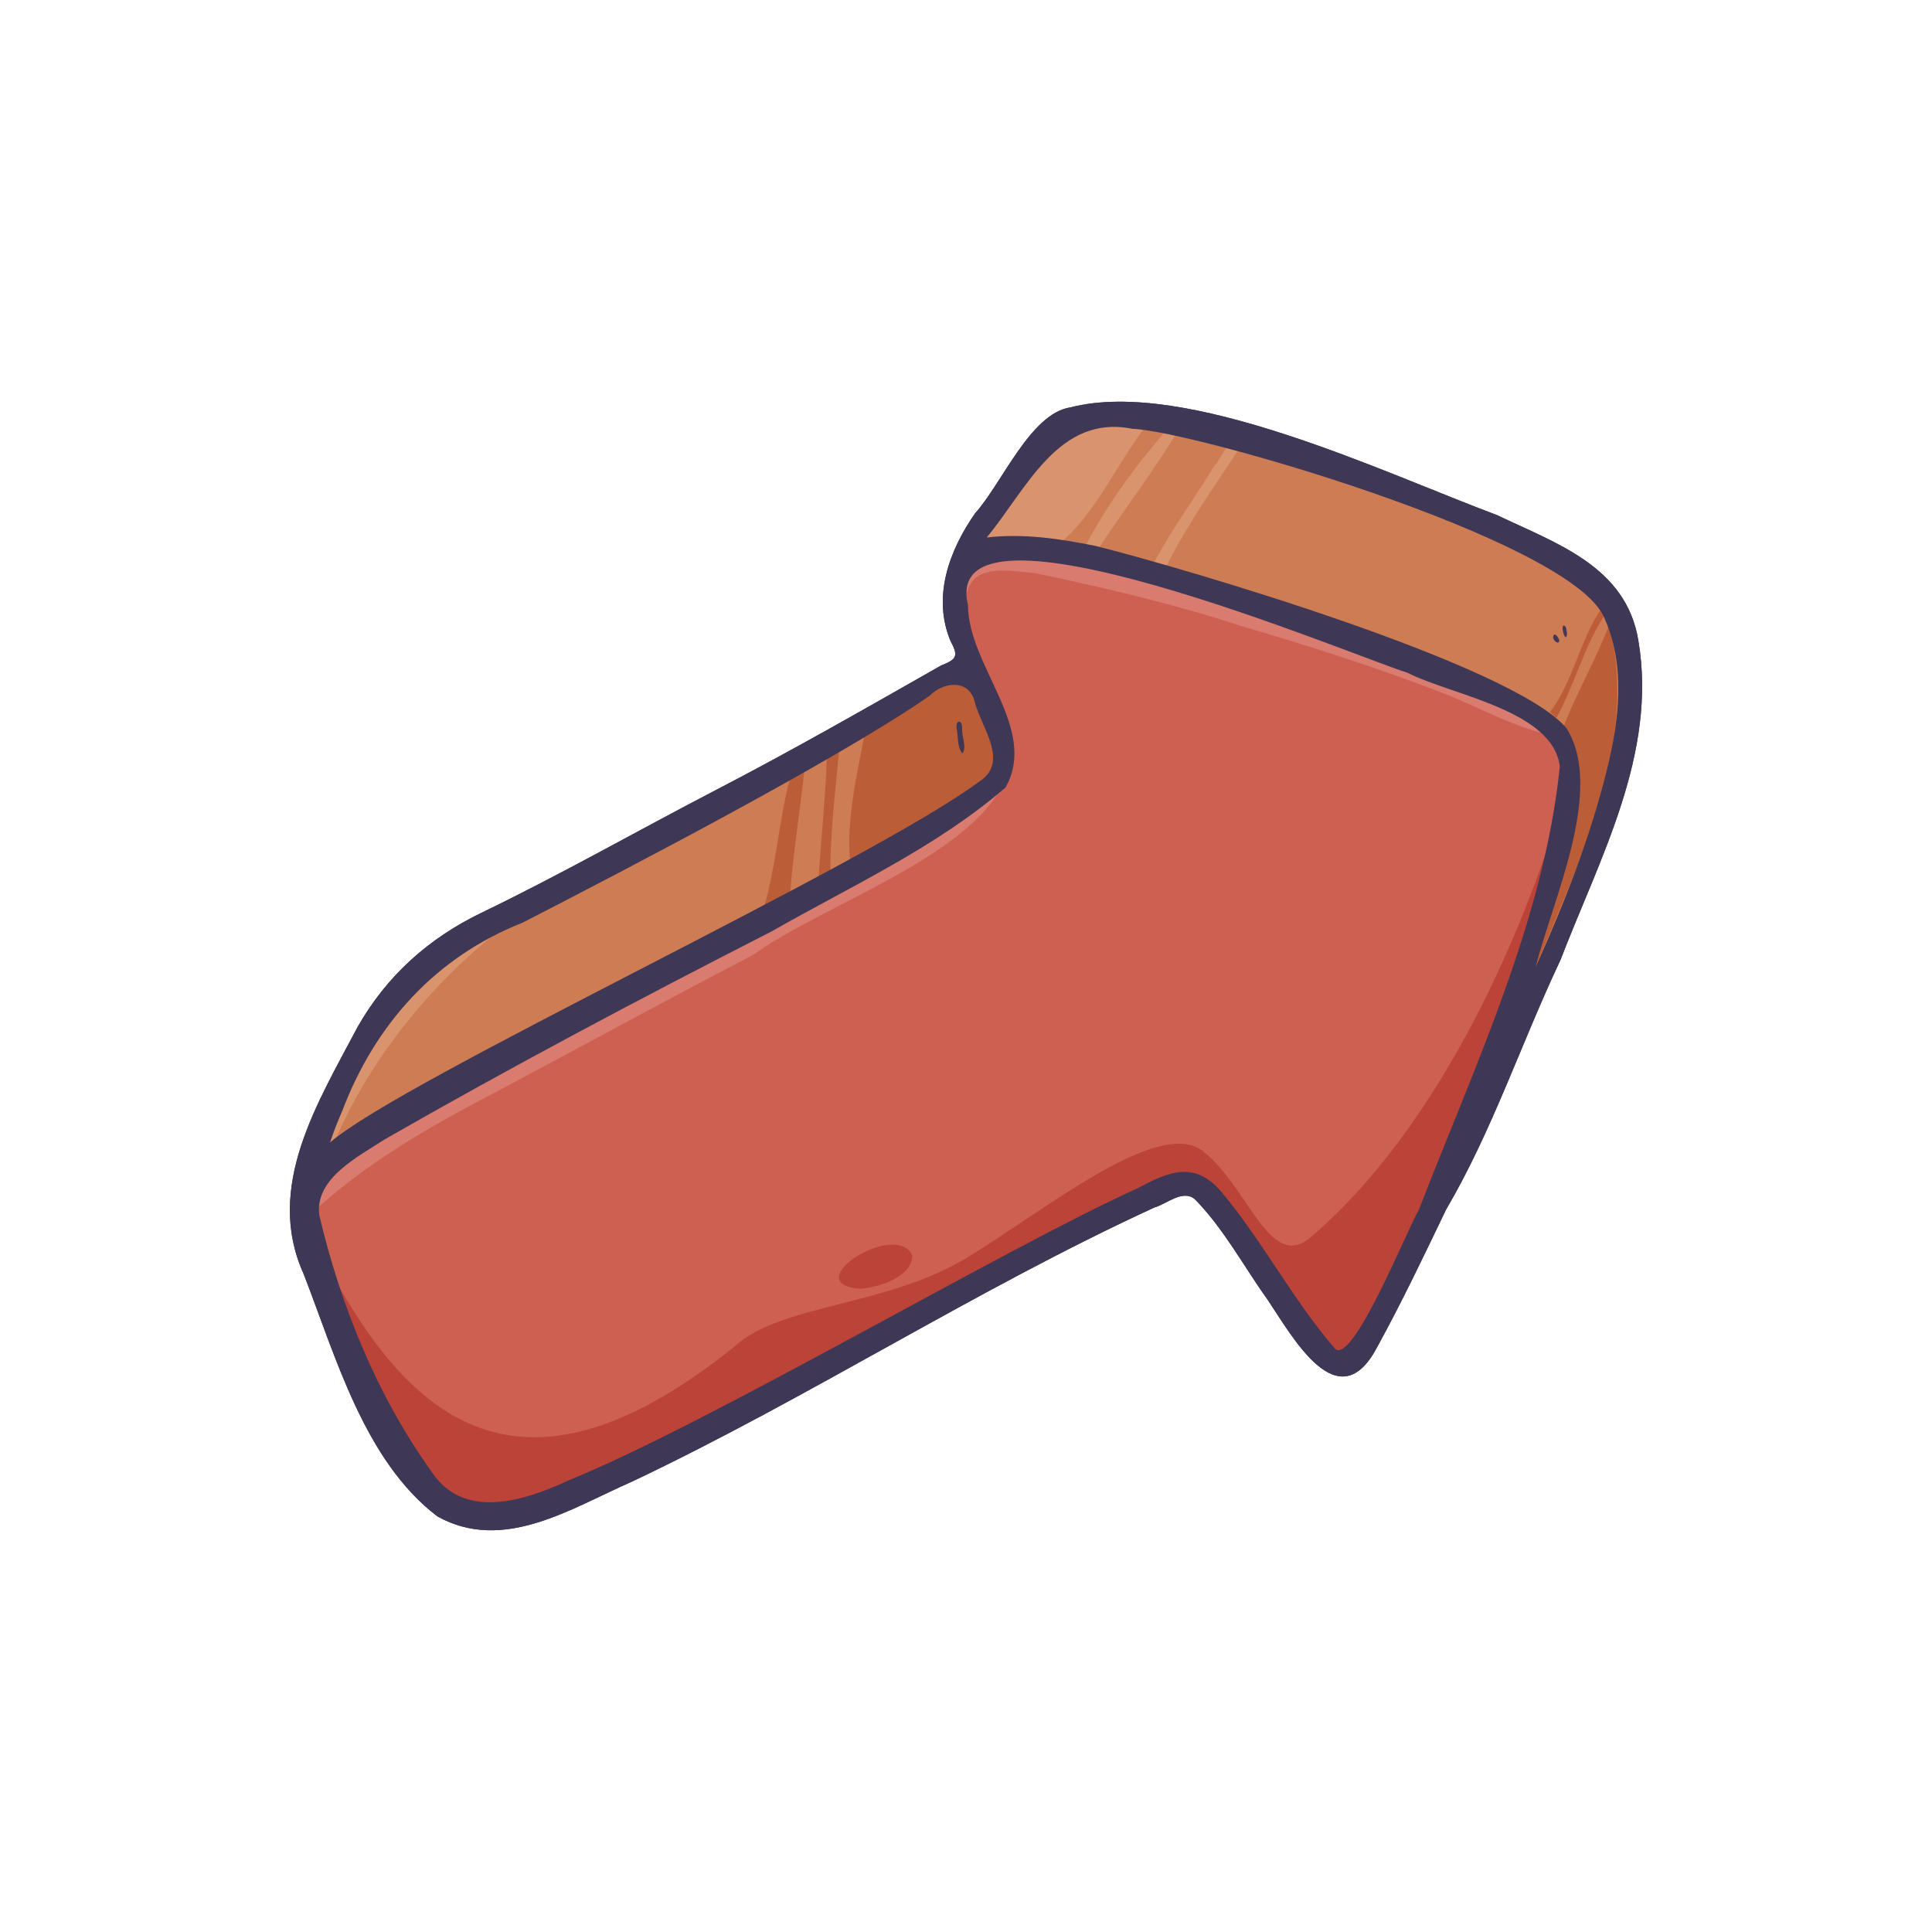 <?xml version="1.0" ?>
<!-- Uploaded to: SVG Repo, www.svgrepo.com, Generator: SVG Repo Mixer Tools -->
<svg width="800px" height="800px" viewBox="0 0 500 500" enable-background="new 0 0 500 500" id="Layer_1" version="1.1" xml:space="preserve" xmlns="http://www.w3.org/2000/svg" xmlns:xlink="http://www.w3.org/1999/xlink">
<g>
<path d="M423.998,165.726c-3.176-19.151-21.124-25.033-36.572-32.418c-29.226-10.905-80.436-35.597-110.392-27.878   c-10.386,1.558-17.718,19.71-24.67,27.405c-6.742,9.641-11.168,21.727-6.323,33.165c2.156,3.939,1.37,4.687-2.509,6.241   c-19.187,10.914-38.337,21.884-57.942,32.055c-20.361,10.563-40.294,21.952-60.963,31.922c-13.704,6.61-24.508,16.288-32.04,29.495   c-10.335,19.63-24.157,41.485-14.04,63.901c8.373,21.51,15.773,48.506,34.688,62.853c17.119,9.483,34.572-2.142,50.395-9.056   c46.001-21.819,88.851-49.632,135.115-70.907c3.23-0.915,7.283-4.737,10.44-2.189c7.538,7.666,12.643,17.36,18.878,26.056   c6.554,9.764,18.358,31.367,28.387,12.175c6.381-11.611,12.064-23.582,17.797-35.507c11.971-20.399,19.475-43.195,29.589-64.563   C413.974,222.064,428.97,195.082,423.998,165.726z" fill="#3F3756"/>
<path d="M252.86,141.277c25.866-4.22,132.599,33.12,149.899,47.073c8.723,12.258-6.638,56.731-8.566,67.561   l2.867,0.833c9.147-13.185,40.554-84.537,14.296-107.667c-14.571-11.495-116.052-50.955-139.747-38.096   C265.73,114.366,248.63,140.974,252.86,141.277z" fill="#CE7C53"/>
<path d="M80.693,298.577c0,0,17-45.167,31.5-52c14.5-6.833,131.751-76.338,137.786-74.167   c6.035,2.172,10.516,23.872,10.136,27.553C248.018,209.967,98.864,293.084,80.693,298.577z" fill="#CE7C53"/>
<path d="M78.36,308.327c-1.776,8.581,20.328,90.548,51.002,83.249c50.404-11.651,135.33-71.558,178.748-86   c50.33,61.192,33.111,71.106,77.42-26.999c5.603-22.863,31.022-82.812,14.666-92.197c-12.771-7.568-131.194-55.642-150.647-41.292   c-5.43,6.154,1.818,25.799,5.439,35.394c3.622,9.595,6.372,16.975,3.122,21.41C254.86,206.327,77.039,298.715,78.36,308.327z" fill="#CE6052"/>
<path d="M78.353,314.521c23.266,50.443,52.835,81.343,111.842,33.887c11.665-10.831,39.237-10.355,59.784-22.76   s49.881-36.697,61.381-27.697s17,30.5,27.25,22.75c34.403-29.031,56.881-81.24,67.15-118.26   c2.51,8.149-39.571,141.905-57.779,150.384c-5.724,1.992-32.788-45.916-40.121-46.416c-7.333-0.5-154.75,82.917-178.5,85.167   C90.597,390.312,86.372,333.997,78.353,314.521z" fill="#BB4337"/>
<path d="M223.82,189.879c19.391-9.391,25.957-28.169,34.412,2.878c5.438,10.236-30.539,25.587-38.186,30.453   C218.957,212.513,221.703,200.589,223.82,189.879z" fill="#BB5D37"/>
<path d="M259.869,202.442c-9.376,19.636-46.926,31.696-64.97,44.687c-22.321,11.613-44.371,23.678-66.566,35.488   c-16.999,8.817-34.23,18.704-48.22,31.905c-2.574-15.928,44.081-32.619,56.252-41.88   C177.433,249.36,222.65,231.782,259.869,202.442z" fill="#D97B6F"/>
<path d="M402.508,190.433c-10.318-1.773-20.471-7.923-30.546-11.613c-16.652-6.406-33.677-11.781-50.787-16.826   c-17.411-5.718-35.289-9.863-53.194-13.652c-5.661-0.409-15.486-2.701-17.542,4.474c-0.435,0.671-0.686,3.641-1.728,2.758   c-5.523-25.867,53.875-2.561,65.968-0.144C344.113,166.034,375.708,174.196,402.508,190.433z" fill="#D97B6E"/>
<path d="M274.369,140.5c-7.203-0.67-14.096-1.627-21.392-0.602c11.343-13.667,20.446-35.354,41.662-31.046   c2.337,0.245,2.459,0.469,1.114,2.509C288.673,120.829,283.337,133.05,274.369,140.5z" fill="#D9946F"/>
<path d="M416.472,161.706c7.993,31.442-8.914,63.061-20.283,91.677c4.48-17.837,18.992-48.946,8.465-65.358   C408.13,179.082,413.05,170.648,416.472,161.706z" fill="#BB5D37"/>
<path d="M129.048,240.931c-17.283,13.578-32.77,32.493-41.851,53.132c-0.78,0.685-1.56,1.369-2.605,2.286   C92.709,273.577,105.637,250.457,129.048,240.931z" fill="#D9946E"/>
<path d="M208.166,199.363c-1.129,10.694-2.913,21.326-3.688,32.06c-2.182,1.402-4.526,2.499-6.844,3.645   c3.257-10.852,3.955-22.888,6.837-33.69C205.661,200.628,206.862,199.902,208.166,199.363z" fill="#BB5D37"/>
<path d="M280.725,141.632c5.85-11.255,13.87-22.155,22.367-31.663c0.799,0.137,1.599,0.274,2.398,0.411   c-6.11,10.459-14.517,21.406-21.456,31.919C282.932,142.077,281.829,141.855,280.725,141.632z" fill="#D9946E"/>
<path d="M298.528,145.88c4.543-8.687,10.538-16.768,15.659-25.203c2.172-2.185,3.76-8.4,7.578-6.154   c-6.67,10.088-13.671,19.972-19.285,30.728C301.953,147.3,299.966,146.19,298.528,145.88z" fill="#D9946E"/>
<path d="M217.356,192.145c-1.015,11.403-2.559,22.808-2.443,34.263c-1.031,0.571-2.062,1.142-3.093,1.713   c0.64-11.262,1.99-22.951,2.204-34.082C215.055,193.266,216.198,192.693,217.356,192.145z" fill="#BB5D37"/>
<path d="M415.516,158.863c-5.564,8.242-7.919,18.22-12.713,26.922c-0.554-0.497-1.108-0.994-1.662-1.491   c5.98-7.808,7.746-18.855,13.548-27.154C414.964,157.714,415.24,158.288,415.516,158.863z" fill="#BC5D37"/>
<path d="M222.551,333.551c-16.521-1.351,9.436-17.94,13.556-8.61C235.887,330.684,227.345,333.137,222.551,333.551z   " fill="#BB4337"/>
<path d="M405.553,163.972c-0.199,2.67-1.607-1.161-0.99-2.063C405.48,161.775,405.401,163.377,405.553,163.972z" fill="#433955"/>
<path d="M403.558,165.777c-0.216,1.295-1.682-0.103-1.591-0.888C402.096,163.198,403.458,165.087,403.558,165.777z" fill="#433956"/>
<path d="M247.559,188.464c-0.279-2.184,1.482-2.335,1.437-0.06c-0.17,2.004,1.267,5.003,0.107,6.558   C247.68,193.618,248.021,190.451,247.559,188.464z" fill="#403755"/>
<path d="M423.998,165.726c-3.176-19.151-21.124-25.033-36.572-32.418c-29.226-10.905-80.436-35.597-110.392-27.878   c-10.386,1.558-17.718,19.71-24.67,27.405c-6.742,9.641-11.168,21.727-6.323,33.165c2.156,3.939,1.37,4.687-2.509,6.241   c-19.187,10.914-38.337,21.884-57.942,32.055c-20.361,10.563-40.294,21.952-60.963,31.922c-13.704,6.61-24.508,16.288-32.04,29.495   c-10.335,19.63-24.157,41.485-14.04,63.901c8.373,21.51,15.773,48.506,34.688,62.853c17.119,9.483,34.572-2.142,50.395-9.056   c46.001-21.819,88.851-49.632,135.115-70.907c3.23-0.915,7.283-4.737,10.44-2.189c7.538,7.666,12.643,17.36,18.878,26.056   c6.554,9.764,18.358,31.367,28.387,12.175c6.381-11.611,12.064-23.582,17.797-35.507c11.971-20.399,19.475-43.195,29.589-64.563   C413.974,222.064,428.97,195.082,423.998,165.726z M88.554,287.557c8.529-22.505,24.168-39.87,46.701-48.776   c27.959-14.366,81.717-42.349,105.344-58.718c3.273-3.385,9.586-4.478,11.505,0.958c1.41,6.741,9.378,15.968,1.445,21.174   c-29.236,21.662-149.69,77.31-168.124,93.487C86.383,292.704,87.443,290.119,88.554,287.557z M367.179,313.151   c-2.844,4.657-16.919,39.893-21.618,35.962c-10.902-12.593-18.633-27.638-29.258-40.4c0,0,0,0,0,0   c-6.854-8.31-13.53-5.711-21.743-1.252c-33.449,15.003-110.733,60.777-147.529,75.711c-11.279,5.259-27.041,10.373-35.346-2.3   c-14.096-19.692-23.522-42.887-29.045-66.351c0,0,0,0,0,0c-1.292-9.532,10.114-15.203,16.901-19.642   c32.909-18.853,66.392-36.595,100.168-53.841c20.492-11.705,42.619-21.735,60.538-37.255c8.563-15.25-9.684-31.354-9.741-47.203   c0,0,0,0,0,0c-7.688-32.347,99.71,13.188,113.706,17.509c11.404,5.829,37.754,9.722,39.463,24.285c0,0,0,0,0-0.001   C399.629,238.016,381.521,276.074,367.179,313.151z M415.905,199.074c-4.351,17.665-11.015,34.621-18.47,51.185   c4.258-17.19,17.943-45.767,8-61.761c0,0,0,0,0,0c0,0,0,0,0,0c-13.619-16.482-99.839-41.72-121.942-47.22c0,0,0,0,0,0   c-9.293-1.863-18.615-3.279-28.13-2.176c10.273-12.377,18.519-32.022,37.734-28.12c0,0,0,0,0,0   c14.937,0.396,111.861,28.266,121.82,48.329c0,0,0,0,0,0C420.805,171.753,419.093,186.137,415.905,199.074z" fill="#3F3756"/>
</g>
</svg>